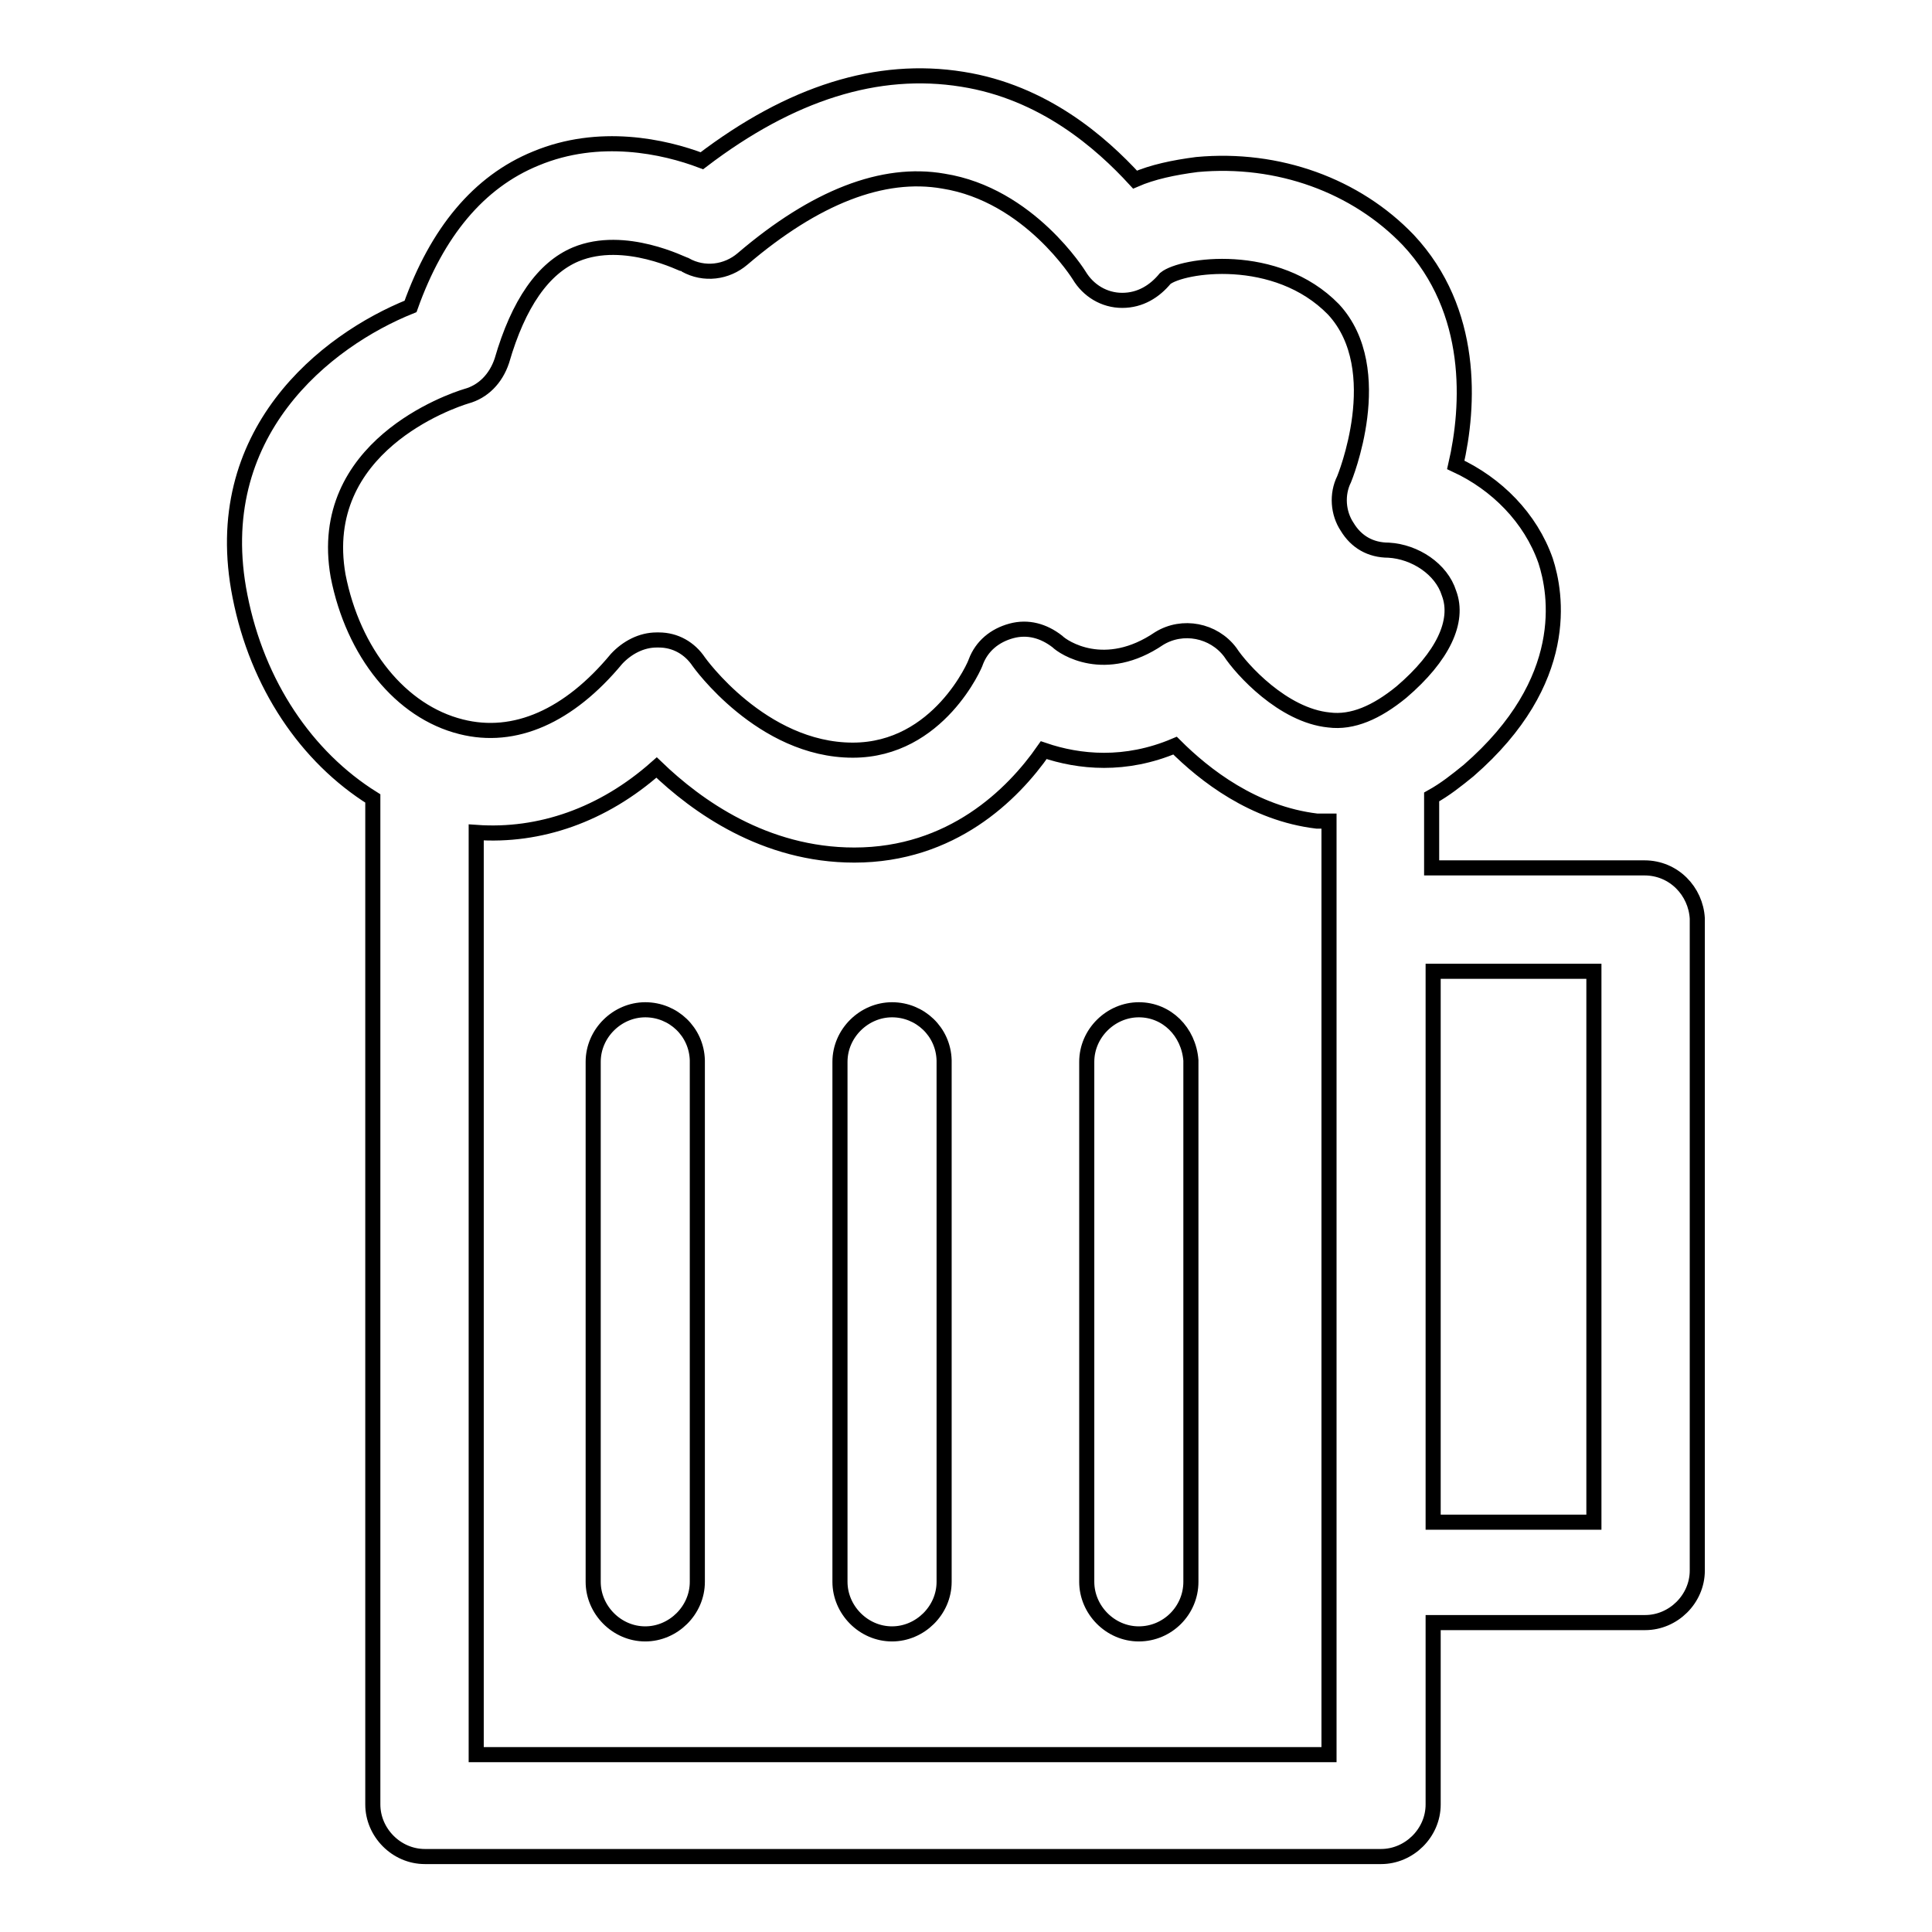 <?xml version="1.0" encoding="utf-8"?>
<!-- Svg Vector Icons : http://www.onlinewebfonts.com/icon -->
<!DOCTYPE svg PUBLIC "-//W3C//DTD SVG 1.1//EN" "http://www.w3.org/Graphics/SVG/1.1/DTD/svg11.dtd">
<svg version="1.1" xmlns="http://www.w3.org/2000/svg" xmlns:xlink="http://www.w3.org/1999/xlink" x="0px" y="0px" viewBox="0 0 256 256" enable-background="new 0 0 256 256" xml:space="preserve">
<g> <path stroke-width="2" fill-opacity="0" stroke="#000000"  d="M217.9,115h-28.2v-9.4c1.8-1,3.3-2.2,4.9-3.5c13.7-11.9,11.6-23.5,10.2-27.8c-2-5.7-6.5-10.2-11.9-12.7 c1.8-7.8,2.5-20.4-6.3-29.8c-6.9-7.2-17.2-11-28-10c-3.1,0.4-5.9,1-8.2,2c-4.5-4.9-12.1-11.6-22.9-13.3 c-11.2-1.8-22.7,1.8-34.5,10.8C88,19.4,79.4,17.5,71,21c-7.6,3.1-13.1,9.8-16.6,19.6C43.2,45.1,27.5,57.4,31.8,79 c2.3,11.7,8.8,21.3,17.6,26.8v133.3c0,3.7,3.1,6.9,6.9,6.9H183c3.7,0,6.9-3.1,6.9-6.9v-24.1H218c3.7,0,6.9-3.1,6.9-6.9v-86.4 C224.7,118.1,221.8,115,217.9,115L217.9,115z M61.8,52.5c2.2-0.6,3.9-2.3,4.7-4.7c2.2-7.6,5.5-12.3,9.8-14.1 c6.5-2.7,14.3,1.4,14.5,1.4c2.5,1.4,5.5,1,7.6-0.8C108,26.1,117,22.6,125,24c11.4,1.8,18,12.5,18,12.5c1.2,2,3.3,3.3,5.7,3.3 c2.4,0,4.3-1.2,5.7-2.9c2.2-1.8,14.7-3.7,22.3,4.1c7.4,8,1.4,22.5,1.4,22.5c-1,2-0.8,4.5,0.4,6.3c1.2,2,3.1,3.1,5.5,3.1 c3.5,0.2,7,2.5,8,5.7c1.4,3.7-0.8,8.4-6.3,13.1c-3.3,2.7-6.5,4.1-9.6,3.7c-6.1-0.6-11.6-6.7-13.1-9c-2.2-2.9-6.3-3.7-9.4-1.8 c-7.2,4.9-12.7,1.2-13.5,0.4c-1.8-1.4-3.9-2-6.1-1.4c-2.2,0.6-3.9,2-4.7,4.1c0,0.2-4.9,11.7-16.3,11.7c-12.1,0-20.4-11.7-20.4-11.7 c-1.2-1.8-3.1-2.9-5.3-2.9H87c-2,0-3.9,1-5.3,2.5c-6.3,7.6-13.5,10.8-20.6,9c-8-2-14.3-9.8-16.3-20C41.8,59.2,59.8,53.1,61.8,52.5z  M176.1,232.5h-113V110.3c8.4,0.6,16.8-2.3,23.9-8.6c5.3,5.1,14.3,11.6,26.2,11.6c12.9,0,21-8,25.1-13.9c4.7,1.6,10.8,2.2,17.4-0.6 c3.9,3.9,10.4,9,18.8,10h1.6V232.5L176.1,232.5z M211.2,201.7h-21.3v-73h21.3V201.7z M85.5,133.8c-3.7,0-6.9,3.1-6.9,6.9v68.9 c0,3.7,3.1,6.9,6.9,6.9c3.7,0,6.9-3.1,6.9-6.9v-69.1C92.3,136.7,89.2,133.8,85.5,133.8z M118.2,133.8c-3.7,0-6.9,3.1-6.9,6.9v68.9 c0,3.7,3.1,6.9,6.9,6.9c3.7,0,6.9-3.1,6.9-6.9v-69.1C125,136.7,121.9,133.8,118.2,133.8z M150.9,133.8c-3.7,0-6.9,3.1-6.9,6.9v68.9 c0,3.7,3.1,6.9,6.9,6.9s6.9-3.1,6.9-6.9v-69.1C157.5,136.7,154.6,133.8,150.9,133.8z"/></g>
</svg>